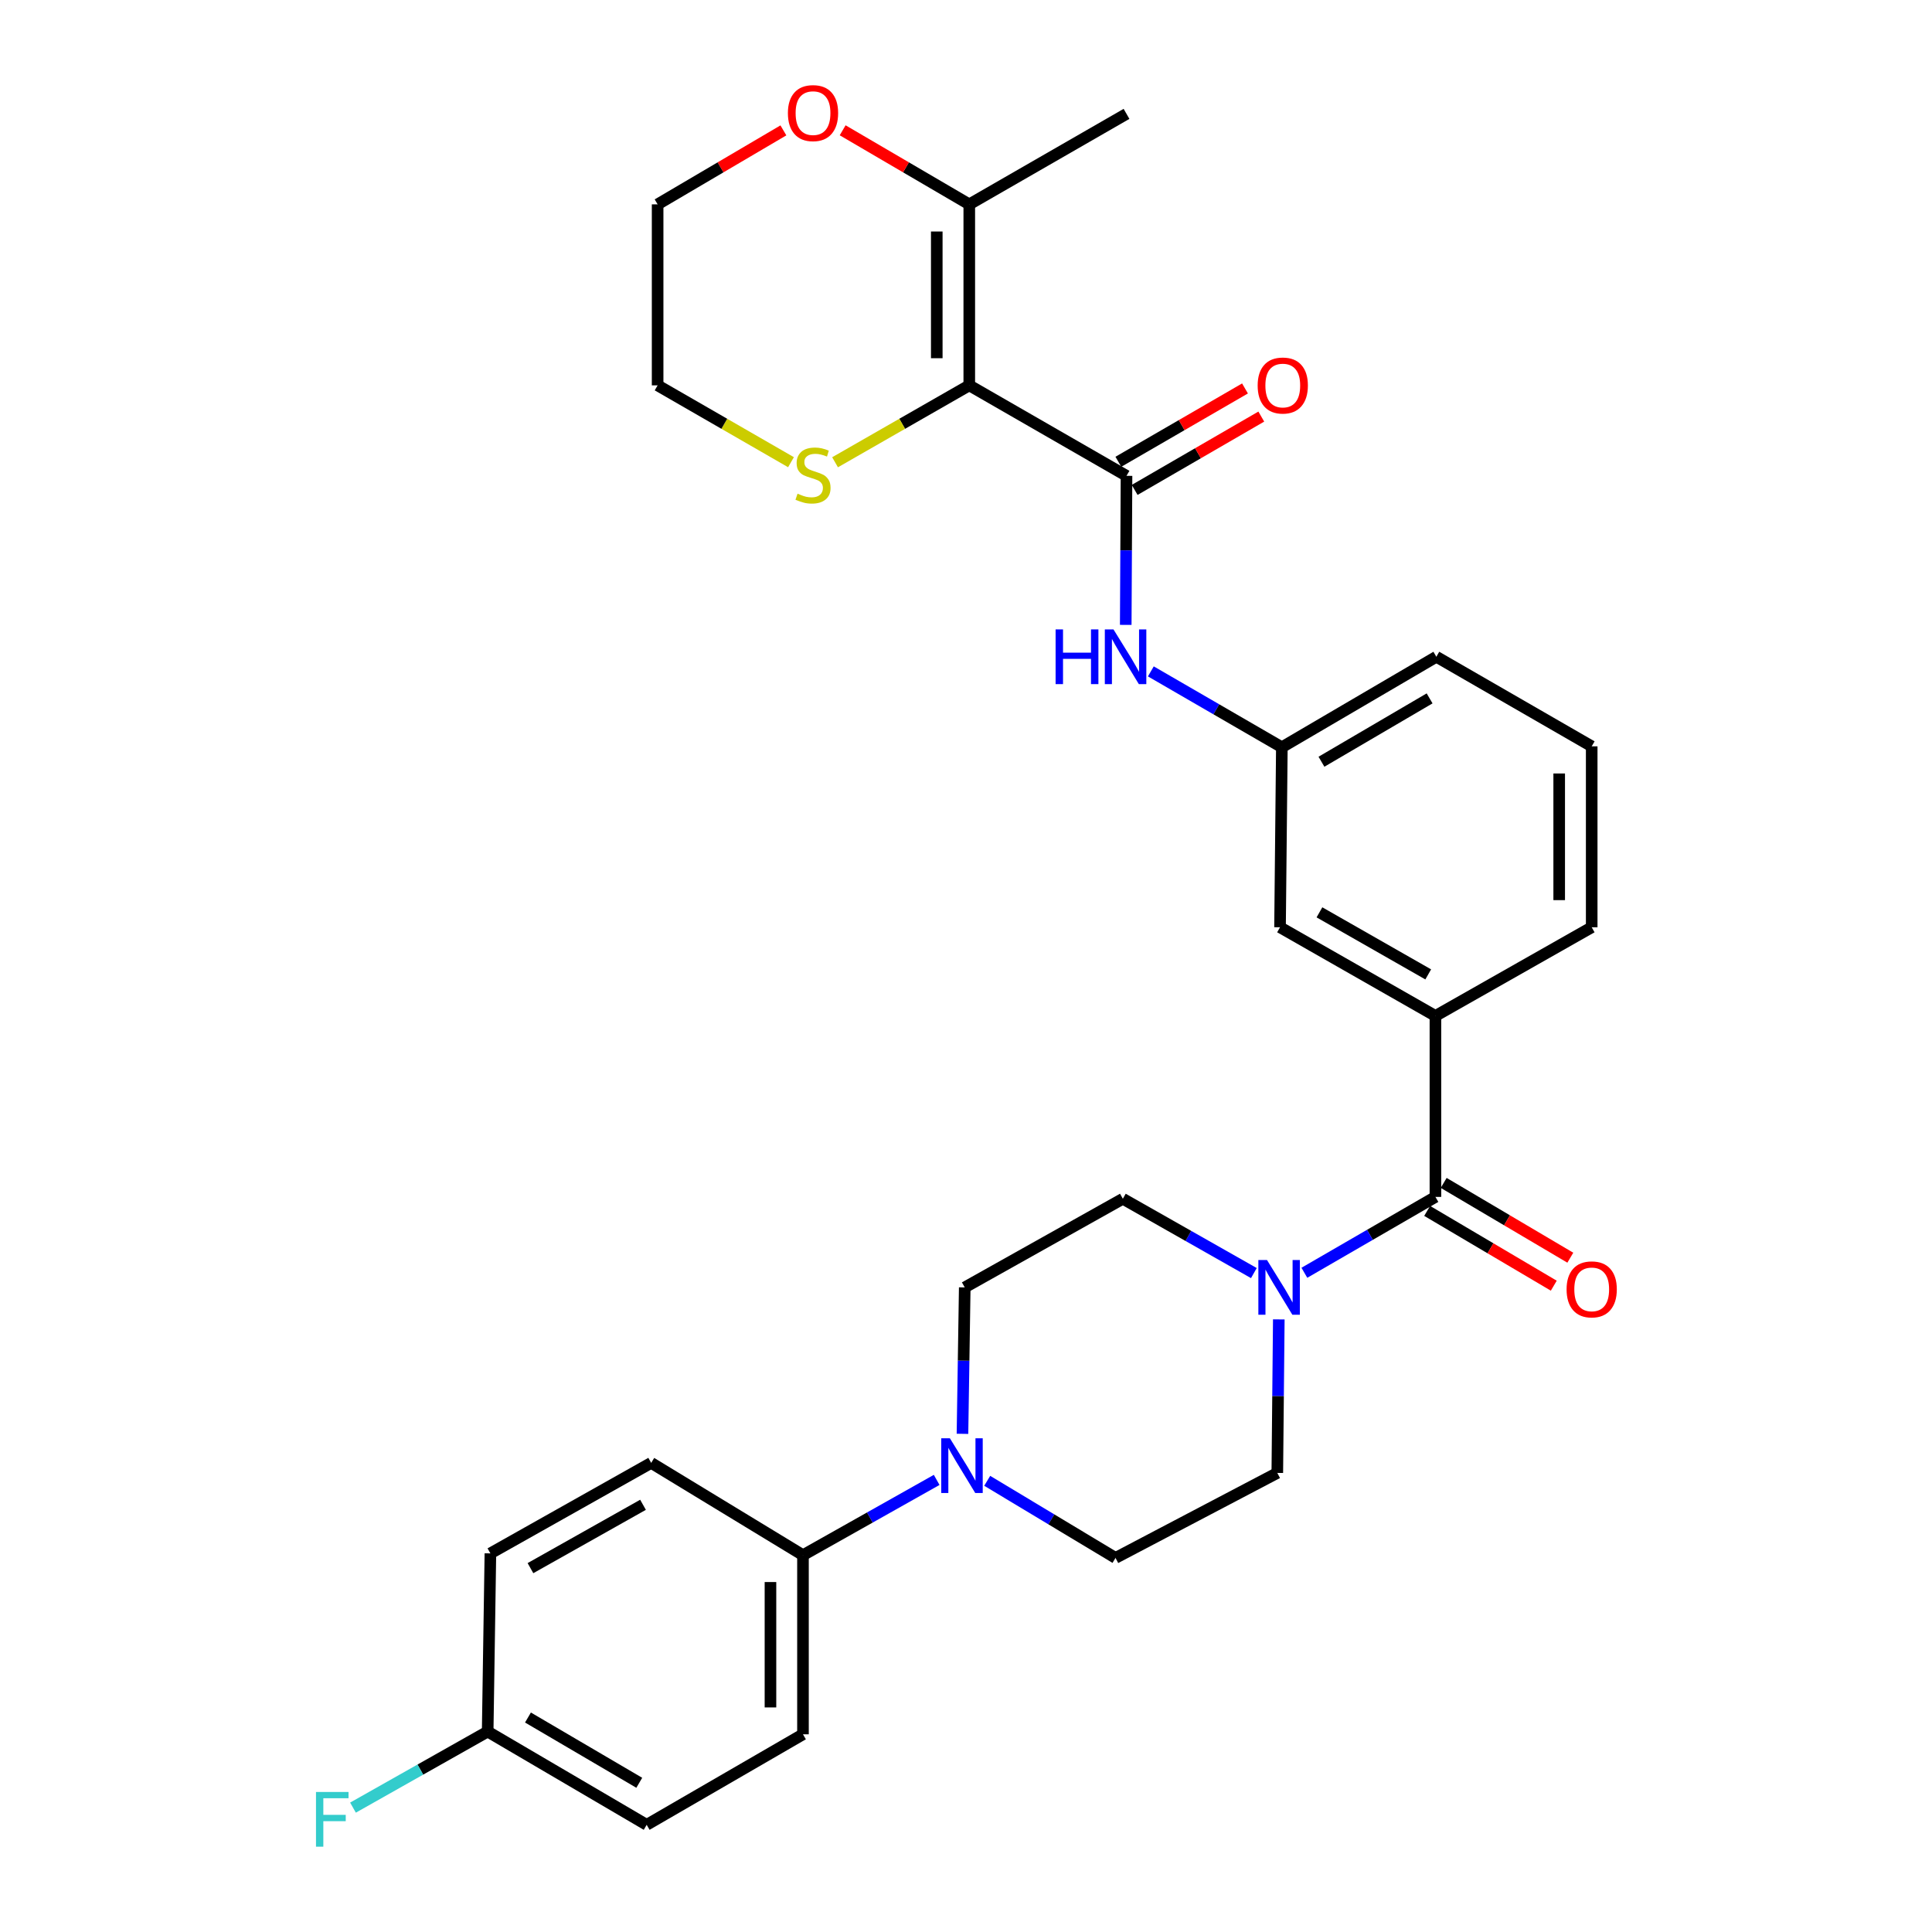 <?xml version='1.0' encoding='iso-8859-1'?>
<svg version='1.1' baseProfile='full'
              xmlns='http://www.w3.org/2000/svg'
                      xmlns:rdkit='http://www.rdkit.org/xml'
                      xmlns:xlink='http://www.w3.org/1999/xlink'
                  xml:space='preserve'
width='1000px' height='1000px' viewBox='0 0 1000 1000'>
<!-- END OF HEADER -->
<rect style='opacity:1.0;fill:#FFFFFF;stroke:none' width='1000' height='1000' x='0' y='0'> </rect>
<path class='bond-0' d='M 501.696,199.463 L 583.082,246.297' style='fill:none;fill-rule:evenodd;stroke:#000000;stroke-width:6px;stroke-linecap:butt;stroke-linejoin:miter;stroke-opacity:1' />
<path class='bond-4' d='M 501.696,199.463 L 501.696,105.775' style='fill:none;fill-rule:evenodd;stroke:#000000;stroke-width:6px;stroke-linecap:butt;stroke-linejoin:miter;stroke-opacity:1' />
<path class='bond-4' d='M 484.87,185.409 L 484.87,119.828' style='fill:none;fill-rule:evenodd;stroke:#000000;stroke-width:6px;stroke-linecap:butt;stroke-linejoin:miter;stroke-opacity:1' />
<path class='bond-7' d='M 501.696,199.463 L 466.961,219.363' style='fill:none;fill-rule:evenodd;stroke:#000000;stroke-width:6px;stroke-linecap:butt;stroke-linejoin:miter;stroke-opacity:1' />
<path class='bond-7' d='M 466.961,219.363 L 432.226,239.264' style='fill:none;fill-rule:evenodd;stroke:#CCCC00;stroke-width:6px;stroke-linecap:butt;stroke-linejoin:miter;stroke-opacity:1' />
<path class='bond-5' d='M 583.082,246.297 L 582.882,284.867' style='fill:none;fill-rule:evenodd;stroke:#000000;stroke-width:6px;stroke-linecap:butt;stroke-linejoin:miter;stroke-opacity:1' />
<path class='bond-5' d='M 582.882,284.867 L 582.681,323.437' style='fill:none;fill-rule:evenodd;stroke:#0000FF;stroke-width:6px;stroke-linecap:butt;stroke-linejoin:miter;stroke-opacity:1' />
<path class='bond-9' d='M 587.298,253.578 L 620.07,234.601' style='fill:none;fill-rule:evenodd;stroke:#000000;stroke-width:6px;stroke-linecap:butt;stroke-linejoin:miter;stroke-opacity:1' />
<path class='bond-9' d='M 620.07,234.601 L 652.842,215.624' style='fill:none;fill-rule:evenodd;stroke:#FF0000;stroke-width:6px;stroke-linecap:butt;stroke-linejoin:miter;stroke-opacity:1' />
<path class='bond-9' d='M 578.866,239.016 L 611.638,220.039' style='fill:none;fill-rule:evenodd;stroke:#000000;stroke-width:6px;stroke-linecap:butt;stroke-linejoin:miter;stroke-opacity:1' />
<path class='bond-9' d='M 611.638,220.039 L 644.41,201.062' style='fill:none;fill-rule:evenodd;stroke:#FF0000;stroke-width:6px;stroke-linecap:butt;stroke-linejoin:miter;stroke-opacity:1' />
<path class='bond-1' d='M 742.973,619.515 L 742.973,525.846' style='fill:none;fill-rule:evenodd;stroke:#000000;stroke-width:6px;stroke-linecap:butt;stroke-linejoin:miter;stroke-opacity:1' />
<path class='bond-2' d='M 742.973,619.515 L 709.058,639.151' style='fill:none;fill-rule:evenodd;stroke:#000000;stroke-width:6px;stroke-linecap:butt;stroke-linejoin:miter;stroke-opacity:1' />
<path class='bond-2' d='M 709.058,639.151 L 675.142,658.787' style='fill:none;fill-rule:evenodd;stroke:#0000FF;stroke-width:6px;stroke-linecap:butt;stroke-linejoin:miter;stroke-opacity:1' />
<path class='bond-16' d='M 738.695,626.759 L 771.465,646.115' style='fill:none;fill-rule:evenodd;stroke:#000000;stroke-width:6px;stroke-linecap:butt;stroke-linejoin:miter;stroke-opacity:1' />
<path class='bond-16' d='M 771.465,646.115 L 804.236,665.472' style='fill:none;fill-rule:evenodd;stroke:#FF0000;stroke-width:6px;stroke-linecap:butt;stroke-linejoin:miter;stroke-opacity:1' />
<path class='bond-16' d='M 747.252,612.271 L 780.023,631.627' style='fill:none;fill-rule:evenodd;stroke:#000000;stroke-width:6px;stroke-linecap:butt;stroke-linejoin:miter;stroke-opacity:1' />
<path class='bond-16' d='M 780.023,631.627 L 812.794,650.983' style='fill:none;fill-rule:evenodd;stroke:#FF0000;stroke-width:6px;stroke-linecap:butt;stroke-linejoin:miter;stroke-opacity:1' />
<path class='bond-12' d='M 649,658.947 L 615.092,639.712' style='fill:none;fill-rule:evenodd;stroke:#0000FF;stroke-width:6px;stroke-linecap:butt;stroke-linejoin:miter;stroke-opacity:1' />
<path class='bond-12' d='M 615.092,639.712 L 581.184,620.478' style='fill:none;fill-rule:evenodd;stroke:#000000;stroke-width:6px;stroke-linecap:butt;stroke-linejoin:miter;stroke-opacity:1' />
<path class='bond-13' d='M 661.904,682.919 L 661.517,722.651' style='fill:none;fill-rule:evenodd;stroke:#0000FF;stroke-width:6px;stroke-linecap:butt;stroke-linejoin:miter;stroke-opacity:1' />
<path class='bond-13' d='M 661.517,722.651 L 661.13,762.383' style='fill:none;fill-rule:evenodd;stroke:#000000;stroke-width:6px;stroke-linecap:butt;stroke-linejoin:miter;stroke-opacity:1' />
<path class='bond-3' d='M 510.978,766.464 L 544.183,786.42' style='fill:none;fill-rule:evenodd;stroke:#0000FF;stroke-width:6px;stroke-linecap:butt;stroke-linejoin:miter;stroke-opacity:1' />
<path class='bond-3' d='M 544.183,786.42 L 577.389,806.376' style='fill:none;fill-rule:evenodd;stroke:#000000;stroke-width:6px;stroke-linecap:butt;stroke-linejoin:miter;stroke-opacity:1' />
<path class='bond-8' d='M 484.818,765.992 L 450.218,785.474' style='fill:none;fill-rule:evenodd;stroke:#0000FF;stroke-width:6px;stroke-linecap:butt;stroke-linejoin:miter;stroke-opacity:1' />
<path class='bond-8' d='M 450.218,785.474 L 415.618,804.955' style='fill:none;fill-rule:evenodd;stroke:#000000;stroke-width:6px;stroke-linecap:butt;stroke-linejoin:miter;stroke-opacity:1' />
<path class='bond-32' d='M 498.175,742.149 L 498.762,704.254' style='fill:none;fill-rule:evenodd;stroke:#0000FF;stroke-width:6px;stroke-linecap:butt;stroke-linejoin:miter;stroke-opacity:1' />
<path class='bond-32' d='M 498.762,704.254 L 499.35,666.359' style='fill:none;fill-rule:evenodd;stroke:#000000;stroke-width:6px;stroke-linecap:butt;stroke-linejoin:miter;stroke-opacity:1' />
<path class='bond-11' d='M 501.696,105.775 L 468.927,86.606' style='fill:none;fill-rule:evenodd;stroke:#000000;stroke-width:6px;stroke-linecap:butt;stroke-linejoin:miter;stroke-opacity:1' />
<path class='bond-11' d='M 468.927,86.606 L 436.158,67.438' style='fill:none;fill-rule:evenodd;stroke:#FF0000;stroke-width:6px;stroke-linecap:butt;stroke-linejoin:miter;stroke-opacity:1' />
<path class='bond-25' d='M 501.696,105.775 L 583.082,58.94' style='fill:none;fill-rule:evenodd;stroke:#000000;stroke-width:6px;stroke-linecap:butt;stroke-linejoin:miter;stroke-opacity:1' />
<path class='bond-17' d='M 595.673,347.511 L 629.579,367.146' style='fill:none;fill-rule:evenodd;stroke:#0000FF;stroke-width:6px;stroke-linecap:butt;stroke-linejoin:miter;stroke-opacity:1' />
<path class='bond-17' d='M 629.579,367.146 L 663.486,386.782' style='fill:none;fill-rule:evenodd;stroke:#000000;stroke-width:6px;stroke-linecap:butt;stroke-linejoin:miter;stroke-opacity:1' />
<path class='bond-6' d='M 742.973,525.846 L 662.541,479.955' style='fill:none;fill-rule:evenodd;stroke:#000000;stroke-width:6px;stroke-linecap:butt;stroke-linejoin:miter;stroke-opacity:1' />
<path class='bond-6' d='M 739.247,504.347 L 682.945,472.224' style='fill:none;fill-rule:evenodd;stroke:#000000;stroke-width:6px;stroke-linecap:butt;stroke-linejoin:miter;stroke-opacity:1' />
<path class='bond-31' d='M 742.973,525.846 L 823.863,479.955' style='fill:none;fill-rule:evenodd;stroke:#000000;stroke-width:6px;stroke-linecap:butt;stroke-linejoin:miter;stroke-opacity:1' />
<path class='bond-26' d='M 409.415,239.233 L 374.899,219.348' style='fill:none;fill-rule:evenodd;stroke:#CCCC00;stroke-width:6px;stroke-linecap:butt;stroke-linejoin:miter;stroke-opacity:1' />
<path class='bond-26' d='M 374.899,219.348 L 340.384,199.463' style='fill:none;fill-rule:evenodd;stroke:#000000;stroke-width:6px;stroke-linecap:butt;stroke-linejoin:miter;stroke-opacity:1' />
<path class='bond-18' d='M 415.618,804.955 L 415.618,897.67' style='fill:none;fill-rule:evenodd;stroke:#000000;stroke-width:6px;stroke-linecap:butt;stroke-linejoin:miter;stroke-opacity:1' />
<path class='bond-18' d='M 398.791,818.862 L 398.791,883.763' style='fill:none;fill-rule:evenodd;stroke:#000000;stroke-width:6px;stroke-linecap:butt;stroke-linejoin:miter;stroke-opacity:1' />
<path class='bond-19' d='M 415.618,804.955 L 337.056,757.186' style='fill:none;fill-rule:evenodd;stroke:#000000;stroke-width:6px;stroke-linecap:butt;stroke-linejoin:miter;stroke-opacity:1' />
<path class='bond-10' d='M 662.541,479.955 L 663.486,386.782' style='fill:none;fill-rule:evenodd;stroke:#000000;stroke-width:6px;stroke-linecap:butt;stroke-linejoin:miter;stroke-opacity:1' />
<path class='bond-30' d='M 405.483,67.483 L 372.933,86.629' style='fill:none;fill-rule:evenodd;stroke:#FF0000;stroke-width:6px;stroke-linecap:butt;stroke-linejoin:miter;stroke-opacity:1' />
<path class='bond-30' d='M 372.933,86.629 L 340.384,105.775' style='fill:none;fill-rule:evenodd;stroke:#000000;stroke-width:6px;stroke-linecap:butt;stroke-linejoin:miter;stroke-opacity:1' />
<path class='bond-14' d='M 581.184,620.478 L 499.35,666.359' style='fill:none;fill-rule:evenodd;stroke:#000000;stroke-width:6px;stroke-linecap:butt;stroke-linejoin:miter;stroke-opacity:1' />
<path class='bond-15' d='M 661.13,762.383 L 577.389,806.376' style='fill:none;fill-rule:evenodd;stroke:#000000;stroke-width:6px;stroke-linecap:butt;stroke-linejoin:miter;stroke-opacity:1' />
<path class='bond-29' d='M 663.486,386.782 L 743.45,339.938' style='fill:none;fill-rule:evenodd;stroke:#000000;stroke-width:6px;stroke-linecap:butt;stroke-linejoin:miter;stroke-opacity:1' />
<path class='bond-29' d='M 683.986,394.274 L 739.961,361.483' style='fill:none;fill-rule:evenodd;stroke:#000000;stroke-width:6px;stroke-linecap:butt;stroke-linejoin:miter;stroke-opacity:1' />
<path class='bond-22' d='M 415.618,897.67 L 334.719,944.524' style='fill:none;fill-rule:evenodd;stroke:#000000;stroke-width:6px;stroke-linecap:butt;stroke-linejoin:miter;stroke-opacity:1' />
<path class='bond-21' d='M 337.056,757.186 L 253.829,804.029' style='fill:none;fill-rule:evenodd;stroke:#000000;stroke-width:6px;stroke-linecap:butt;stroke-linejoin:miter;stroke-opacity:1' />
<path class='bond-21' d='M 332.825,778.876 L 274.566,811.667' style='fill:none;fill-rule:evenodd;stroke:#000000;stroke-width:6px;stroke-linecap:butt;stroke-linejoin:miter;stroke-opacity:1' />
<path class='bond-20' d='M 252.417,896.259 L 253.829,804.029' style='fill:none;fill-rule:evenodd;stroke:#000000;stroke-width:6px;stroke-linecap:butt;stroke-linejoin:miter;stroke-opacity:1' />
<path class='bond-23' d='M 252.417,896.259 L 217.561,915.941' style='fill:none;fill-rule:evenodd;stroke:#000000;stroke-width:6px;stroke-linecap:butt;stroke-linejoin:miter;stroke-opacity:1' />
<path class='bond-23' d='M 217.561,915.941 L 182.705,935.623' style='fill:none;fill-rule:evenodd;stroke:#33CCCC;stroke-width:6px;stroke-linecap:butt;stroke-linejoin:miter;stroke-opacity:1' />
<path class='bond-33' d='M 252.417,896.259 L 334.719,944.524' style='fill:none;fill-rule:evenodd;stroke:#000000;stroke-width:6px;stroke-linecap:butt;stroke-linejoin:miter;stroke-opacity:1' />
<path class='bond-33' d='M 273.275,888.984 L 330.886,922.769' style='fill:none;fill-rule:evenodd;stroke:#000000;stroke-width:6px;stroke-linecap:butt;stroke-linejoin:miter;stroke-opacity:1' />
<path class='bond-24' d='M 823.863,479.955 L 823.863,386.305' style='fill:none;fill-rule:evenodd;stroke:#000000;stroke-width:6px;stroke-linecap:butt;stroke-linejoin:miter;stroke-opacity:1' />
<path class='bond-24' d='M 807.037,465.908 L 807.037,400.353' style='fill:none;fill-rule:evenodd;stroke:#000000;stroke-width:6px;stroke-linecap:butt;stroke-linejoin:miter;stroke-opacity:1' />
<path class='bond-28' d='M 340.384,199.463 L 340.384,105.775' style='fill:none;fill-rule:evenodd;stroke:#000000;stroke-width:6px;stroke-linecap:butt;stroke-linejoin:miter;stroke-opacity:1' />
<path class='bond-27' d='M 823.863,386.305 L 743.45,339.938' style='fill:none;fill-rule:evenodd;stroke:#000000;stroke-width:6px;stroke-linecap:butt;stroke-linejoin:miter;stroke-opacity:1' />
<path  class='atom-3' d='M 655.805 652.199
L 665.085 667.199
Q 666.005 668.679, 667.485 671.359
Q 668.965 674.039, 669.045 674.199
L 669.045 652.199
L 672.805 652.199
L 672.805 680.519
L 668.925 680.519
L 658.965 664.119
Q 657.805 662.199, 656.565 659.999
Q 655.365 657.799, 655.005 657.119
L 655.005 680.519
L 651.325 680.519
L 651.325 652.199
L 655.805 652.199
' fill='#0000FF'/>
<path  class='atom-4' d='M 491.66 744.456
L 500.94 759.456
Q 501.86 760.936, 503.34 763.616
Q 504.82 766.296, 504.9 766.456
L 504.9 744.456
L 508.66 744.456
L 508.66 772.776
L 504.78 772.776
L 494.82 756.376
Q 493.66 754.456, 492.42 752.256
Q 491.22 750.056, 490.86 749.376
L 490.86 772.776
L 487.18 772.776
L 487.18 744.456
L 491.66 744.456
' fill='#0000FF'/>
<path  class='atom-6' d='M 546.376 325.778
L 550.216 325.778
L 550.216 337.818
L 564.696 337.818
L 564.696 325.778
L 568.536 325.778
L 568.536 354.098
L 564.696 354.098
L 564.696 341.018
L 550.216 341.018
L 550.216 354.098
L 546.376 354.098
L 546.376 325.778
' fill='#0000FF'/>
<path  class='atom-6' d='M 576.336 325.778
L 585.616 340.778
Q 586.536 342.258, 588.016 344.938
Q 589.496 347.618, 589.576 347.778
L 589.576 325.778
L 593.336 325.778
L 593.336 354.098
L 589.456 354.098
L 579.496 337.698
Q 578.336 335.778, 577.096 333.578
Q 575.896 331.378, 575.536 330.698
L 575.536 354.098
L 571.856 354.098
L 571.856 325.778
L 576.336 325.778
' fill='#0000FF'/>
<path  class='atom-8' d='M 412.816 255.522
Q 413.136 255.642, 414.456 256.202
Q 415.776 256.762, 417.216 257.122
Q 418.696 257.442, 420.136 257.442
Q 422.816 257.442, 424.376 256.162
Q 425.936 254.842, 425.936 252.562
Q 425.936 251.002, 425.136 250.042
Q 424.376 249.082, 423.176 248.562
Q 421.976 248.042, 419.976 247.442
Q 417.456 246.682, 415.936 245.962
Q 414.456 245.242, 413.376 243.722
Q 412.336 242.202, 412.336 239.642
Q 412.336 236.082, 414.736 233.882
Q 417.176 231.682, 421.976 231.682
Q 425.256 231.682, 428.976 233.242
L 428.056 236.322
Q 424.656 234.922, 422.096 234.922
Q 419.336 234.922, 417.816 236.082
Q 416.296 237.202, 416.336 239.162
Q 416.336 240.682, 417.096 241.602
Q 417.896 242.522, 419.016 243.042
Q 420.176 243.562, 422.096 244.162
Q 424.656 244.962, 426.176 245.762
Q 427.696 246.562, 428.776 248.202
Q 429.896 249.802, 429.896 252.562
Q 429.896 256.482, 427.256 258.602
Q 424.656 260.682, 420.296 260.682
Q 417.776 260.682, 415.856 260.122
Q 413.976 259.602, 411.736 258.682
L 412.816 255.522
' fill='#CCCC00'/>
<path  class='atom-10' d='M 650.962 199.543
Q 650.962 192.743, 654.322 188.943
Q 657.682 185.143, 663.962 185.143
Q 670.242 185.143, 673.602 188.943
Q 676.962 192.743, 676.962 199.543
Q 676.962 206.423, 673.562 210.343
Q 670.162 214.223, 663.962 214.223
Q 657.722 214.223, 654.322 210.343
Q 650.962 206.463, 650.962 199.543
M 663.962 211.023
Q 668.282 211.023, 670.602 208.143
Q 672.962 205.223, 672.962 199.543
Q 672.962 193.983, 670.602 191.183
Q 668.282 188.343, 663.962 188.343
Q 659.642 188.343, 657.282 191.143
Q 654.962 193.943, 654.962 199.543
Q 654.962 205.263, 657.282 208.143
Q 659.642 211.023, 663.962 211.023
' fill='#FF0000'/>
<path  class='atom-12' d='M 407.816 58.544
Q 407.816 51.744, 411.176 47.944
Q 414.536 44.144, 420.816 44.144
Q 427.096 44.144, 430.456 47.944
Q 433.816 51.744, 433.816 58.544
Q 433.816 65.424, 430.416 69.344
Q 427.016 73.224, 420.816 73.224
Q 414.576 73.224, 411.176 69.344
Q 407.816 65.464, 407.816 58.544
M 420.816 70.024
Q 425.136 70.024, 427.456 67.144
Q 429.816 64.224, 429.816 58.544
Q 429.816 52.984, 427.456 50.184
Q 425.136 47.344, 420.816 47.344
Q 416.496 47.344, 414.136 50.144
Q 411.816 52.944, 411.816 58.544
Q 411.816 64.264, 414.136 67.144
Q 416.496 70.024, 420.816 70.024
' fill='#FF0000'/>
<path  class='atom-17' d='M 810.863 667.373
Q 810.863 660.573, 814.223 656.773
Q 817.583 652.973, 823.863 652.973
Q 830.143 652.973, 833.503 656.773
Q 836.863 660.573, 836.863 667.373
Q 836.863 674.253, 833.463 678.173
Q 830.063 682.053, 823.863 682.053
Q 817.623 682.053, 814.223 678.173
Q 810.863 674.293, 810.863 667.373
M 823.863 678.853
Q 828.183 678.853, 830.503 675.973
Q 832.863 673.053, 832.863 667.373
Q 832.863 661.813, 830.503 659.013
Q 828.183 656.173, 823.863 656.173
Q 819.543 656.173, 817.183 658.973
Q 814.863 661.773, 814.863 667.373
Q 814.863 673.093, 817.183 675.973
Q 819.543 678.853, 823.863 678.853
' fill='#FF0000'/>
<path  class='atom-24' d='M 163.556 927.522
L 180.396 927.522
L 180.396 930.762
L 167.356 930.762
L 167.356 939.362
L 178.956 939.362
L 178.956 942.642
L 167.356 942.642
L 167.356 955.842
L 163.556 955.842
L 163.556 927.522
' fill='#33CCCC'/>
</svg>
